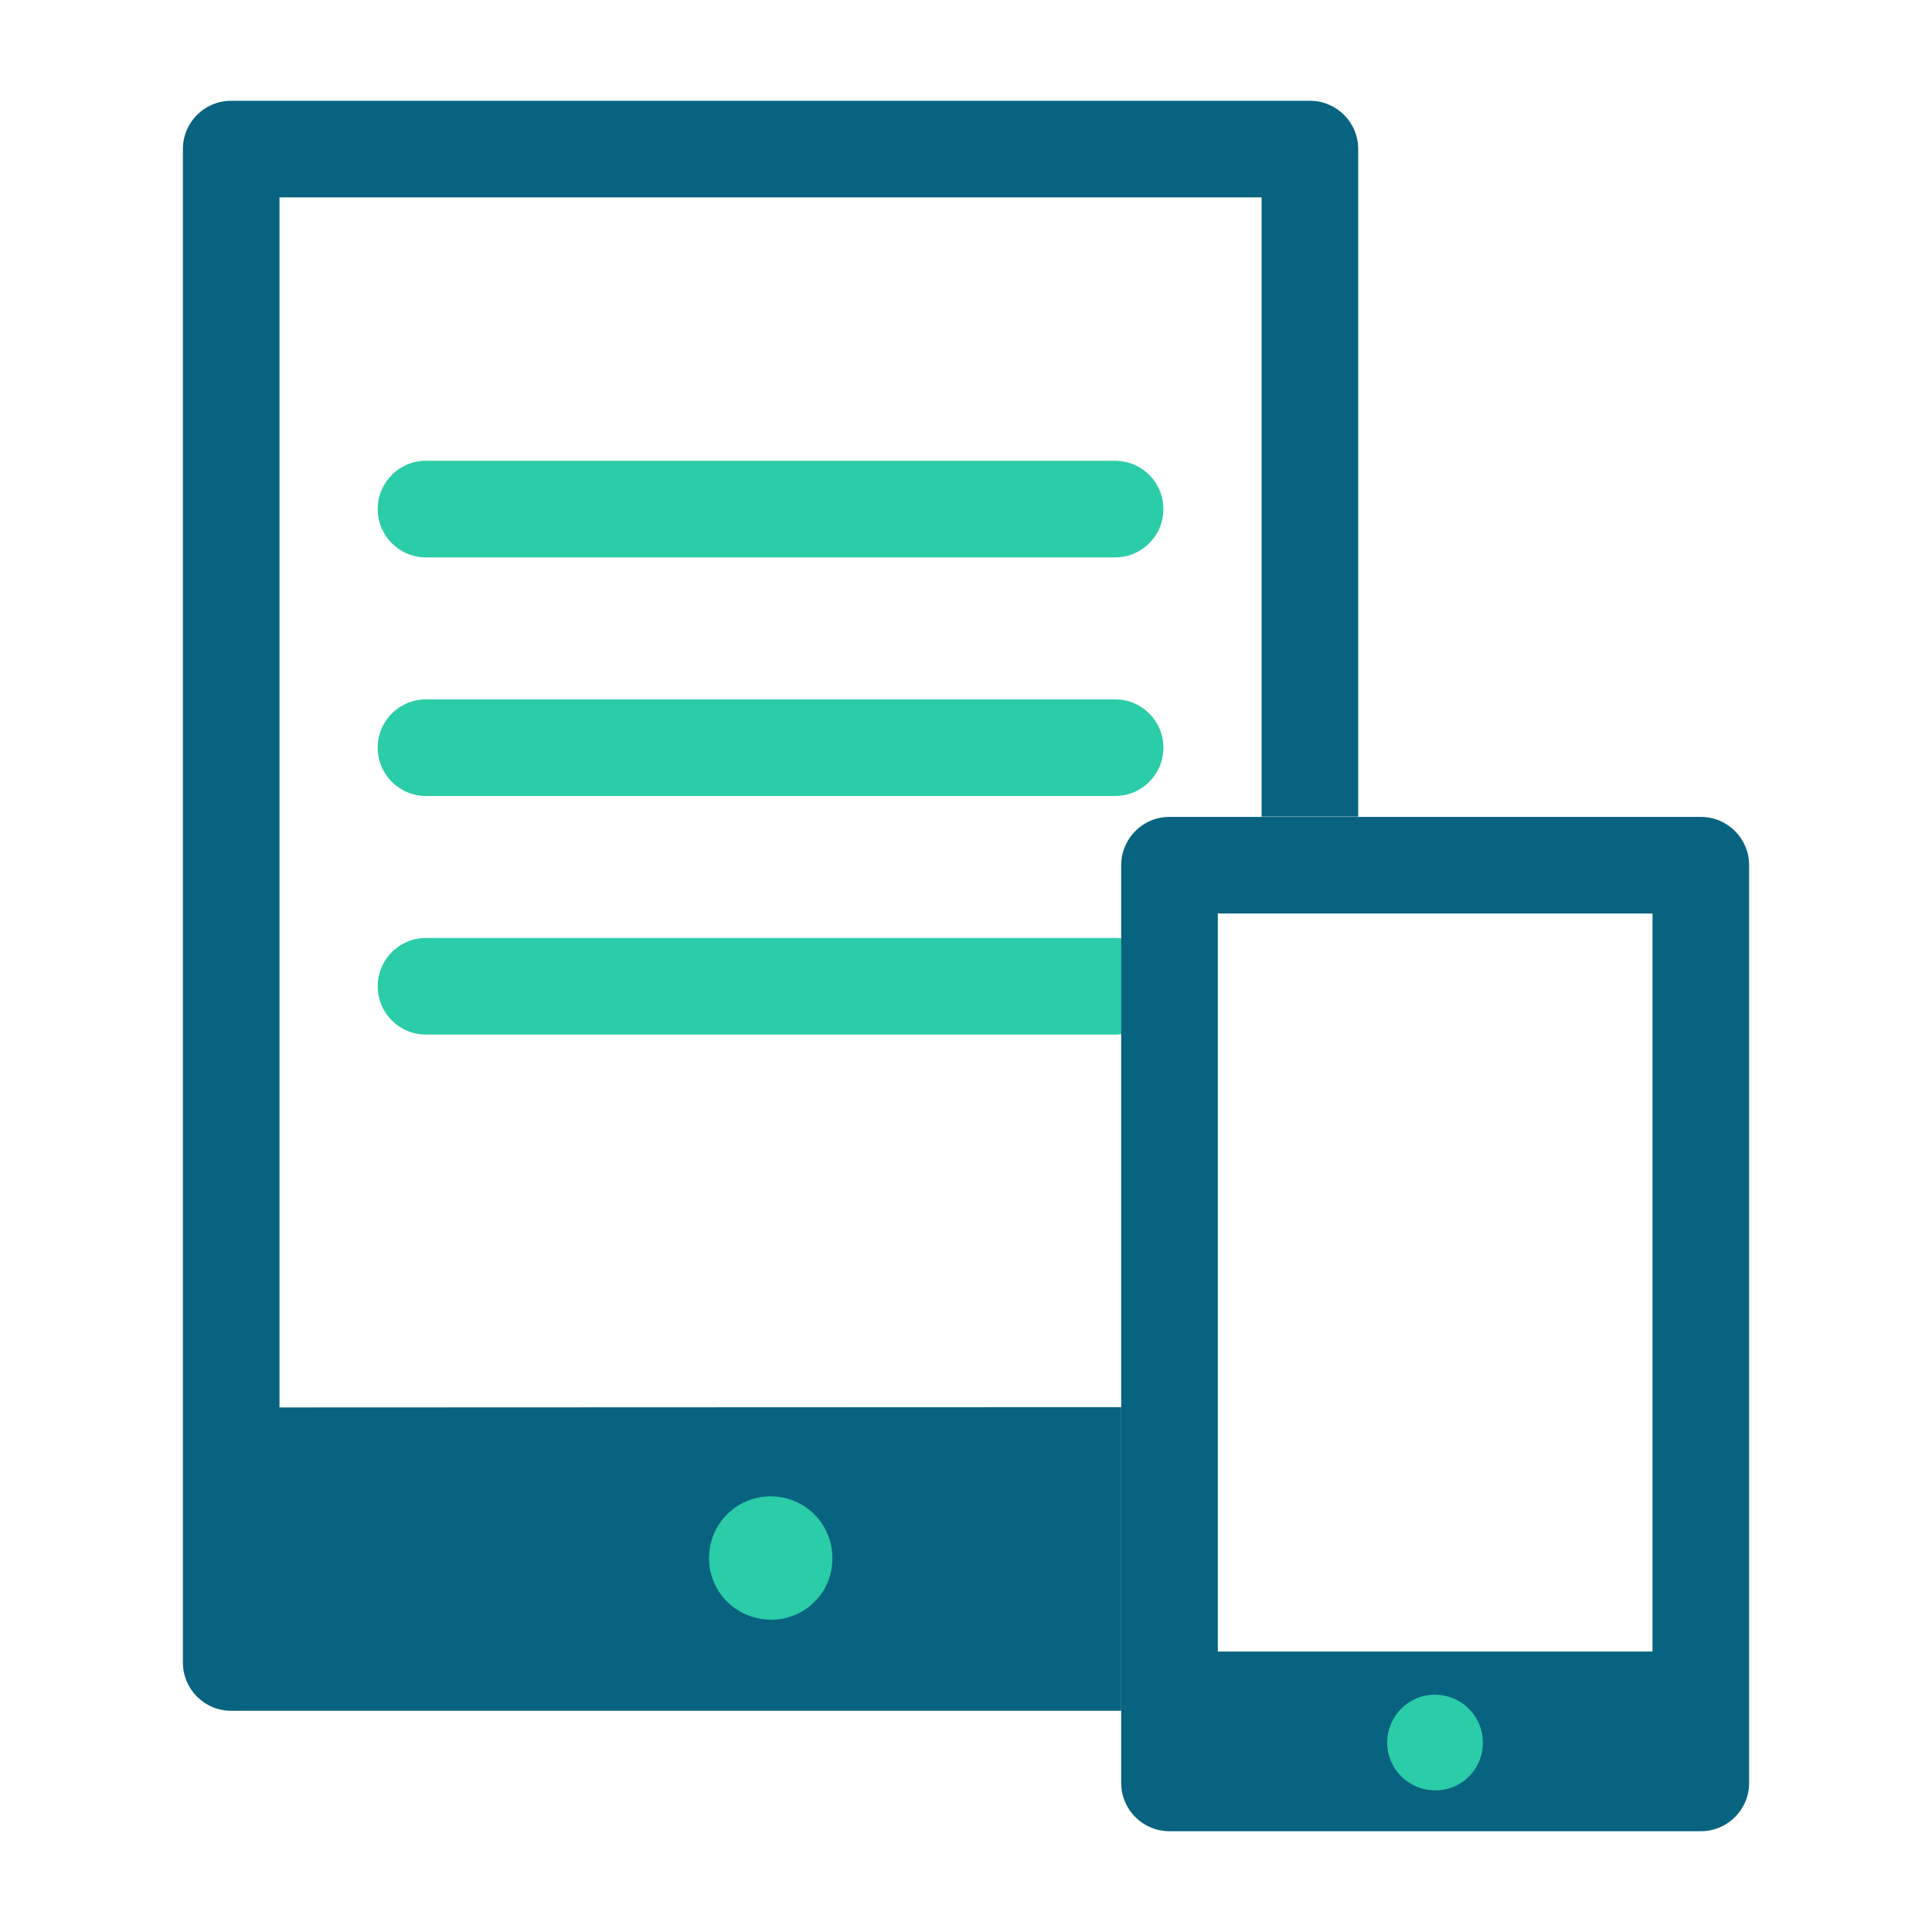 <?xml version="1.0" encoding="utf-8"?>
<!-- Generator: Adobe Illustrator 24.1.2, SVG Export Plug-In . SVG Version: 6.00 Build 0)  -->
<svg version="1.1" id="图层_1" xmlns="http://www.w3.org/2000/svg" xmlns:xlink="http://www.w3.org/1999/xlink" x="0px" y="0px"
	 viewBox="0 0 600 600" style="enable-background:new 0 0 600 600;" xml:space="preserve">
<style type="text/css">
	.st0{fill:#2BCCA8;}
	.st1{fill:#07637F;}
</style>
<path class="st0" d="M132.3,143.1h214c8.3,0,15,6.7,15,15l0,0c0,8.3-6.7,15-15,15h-214c-8.3,0-15-6.7-15-15l0,0
	C117.3,149.8,124,143.1,132.3,143.1z"/>
<path class="st0" d="M132.3,217.2h214c8.3,0,15,6.7,15,15l0,0c0,8.3-6.7,15-15,15h-214c-8.3,0-15-6.7-15-15l0,0
	C117.3,223.9,124,217.2,132.3,217.2z"/>
<path class="st0" d="M132.3,291.3h214c8.3,0,15,6.7,15,15l0,0c0,8.3-6.7,15-15,15h-214c-8.3,0-15-6.7-15-15l0,0
	C117.3,298,124,291.3,132.3,291.3z"/>
<path class="st1" d="M528.2,253.7h-165c-8.3,0-15,6.7-15,15v285c0,8.3,6.7,15,15,15h165c8.3,0,15-6.7,15-15v-285
	C543.2,260.4,536.5,253.7,528.2,253.7z M513.2,512.9h-135V283.7h135V512.9z"/>
<g>
	<path class="st1" d="M86.8,437.1V61.3h305v192.3h30V46.3c0-8.3-6.7-15-15-15h-335c-8.3,0-15,6.7-15,15v470c0,8.3,6.7,15,15,15
		h276.4V437L86.8,437.1L86.8,437.1z"/>
</g>
<path class="st0" d="M445.7,556c-8.2,0-14.9-6.6-14.9-14.8s6.6-14.9,14.8-14.9s14.9,6.6,14.9,14.8v0.1c0.1,8.1-6.5,14.8-14.6,14.8
	C445.9,556,445.8,556,445.7,556z"/>
<path class="st0" d="M239.4,503c-10.6,0-19.2-8.5-19.2-19.1s8.5-19.2,19.1-19.2s19.2,8.5,19.2,19.1v0.1c0.1,10.5-8.3,19-18.8,19.1
	C239.6,503.1,239.5,503.1,239.4,503z"/>
</svg>

